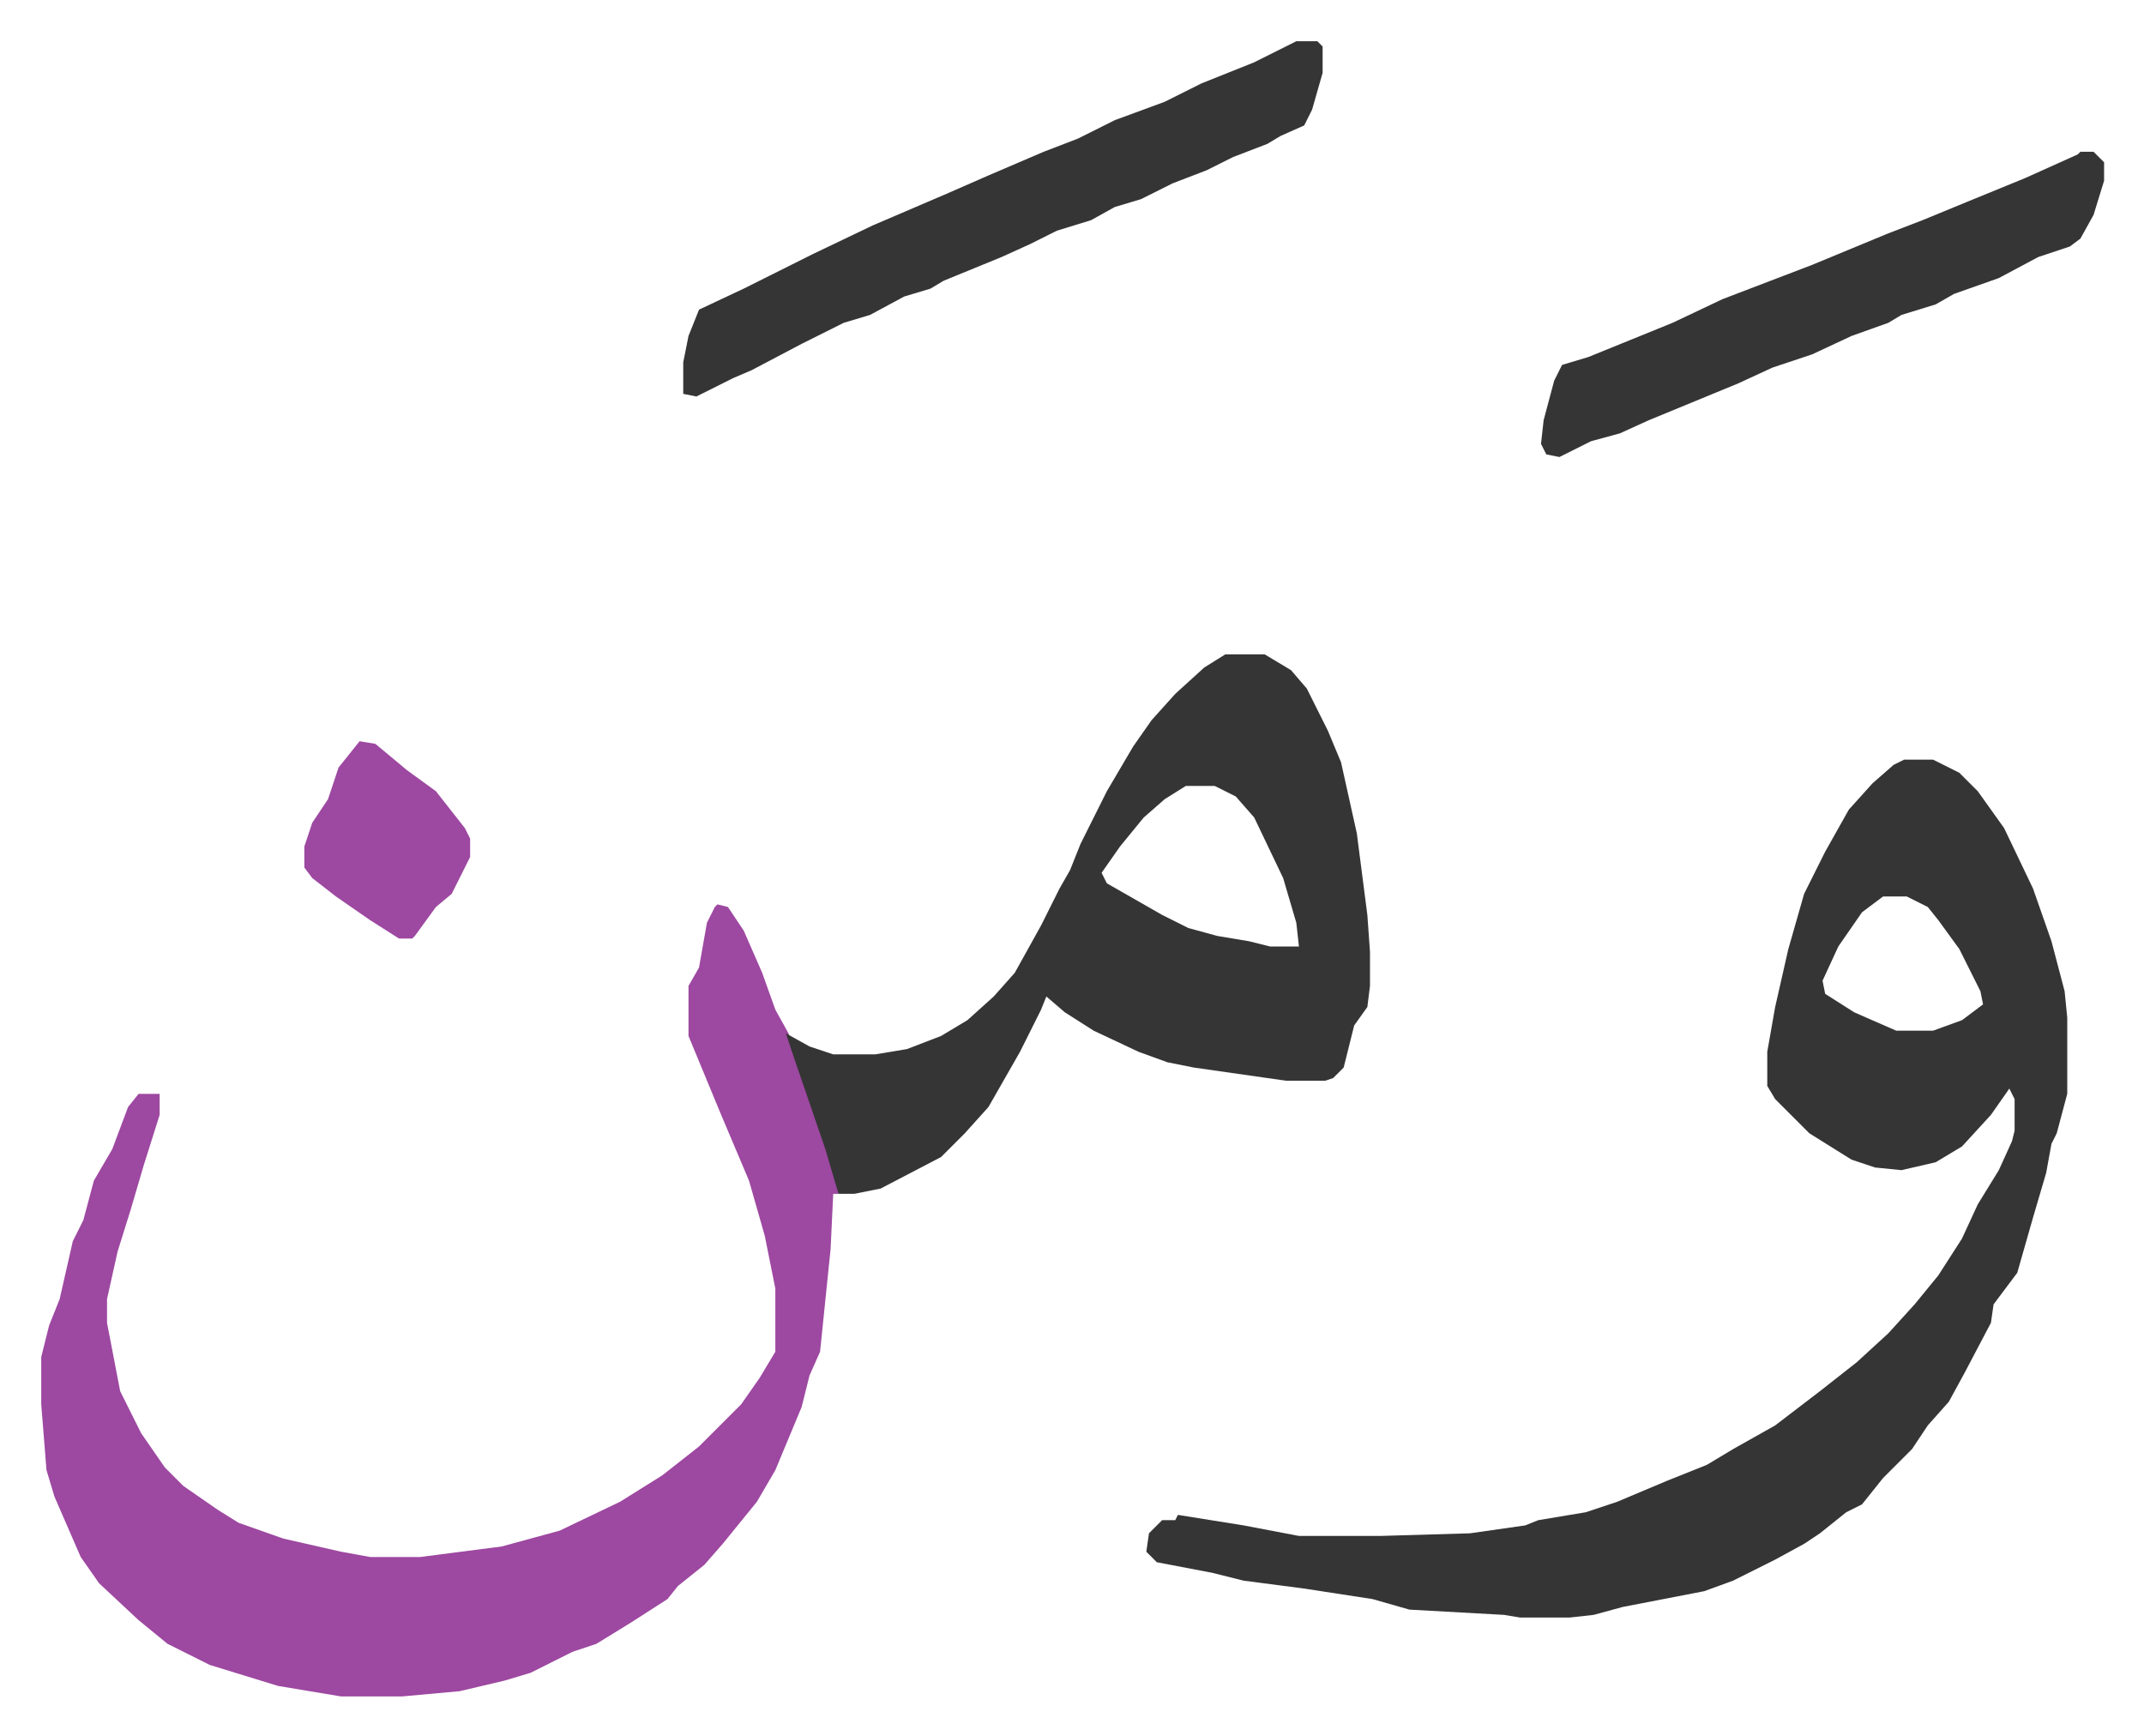 <svg xmlns="http://www.w3.org/2000/svg" role="img" viewBox="-15.67 453.33 814.84 659.84"><path fill="#353535" id="rule_normal" d="M708 742h11l10 5 7 7 10 14 11 23 7 20 5 19 1 10v29l-4 15-2 4-2 11-5 17-6 21-9 12-1 7-10 19-6 11-8 9-6 9-11 11-8 10-6 3-10 8-6 4-11 6-16 8-11 4-31 6-11 3-9 1h-19l-6-1-36-2-14-4-26-4-23-3-12-3-21-4-4-4 1-7 5-5h5l1-2 25 4 21 4h31l34-1 21-3 5-2 18-3 12-4 19-8 15-6 10-6 16-9 17-13 14-11 12-11 10-11 9-11 9-14 6-13 8-13 5-11 1-4v-12l-2-4-7 10-11 12-10 6-13 3-10-1-9-3-16-10-13-13-3-5v-13l3-17 5-22 6-21 8-16 9-16 9-10 8-7zm-8 52l-8 6-9 13-6 13 1 5 11 7 16 7h14l11-4 8-6-1-5-8-16-8-11-4-5-8-4z"/><path fill="#9d48a1" id="rule_ikhfa" d="M257 797l4 1 6 9 7 16 5 14 5 9 3 9 14 41 2 7v4h-2l-1 21-4 39-4 9-3 12-5 12-5 12-7 12-13 16-7 8-10 8-4 5-14 9-13 8-9 3-16 8-10 3-17 4-22 2h-23l-24-4-26-8-16-8-11-9-15-14-7-10-10-23-3-10-2-25v-18l3-12 4-10 5-22 4-8 4-15 7-12 6-16 4-5h8v8l-6 19-5 17-5 16-4 18v9l5 26 8 16 9 13 7 7 13 9 8 5 17 6 22 5 11 2h19l31-4 22-6 23-11 16-10 14-11 16-16 7-10 6-10v-24l-4-20-6-21-11-26-12-29v-19l4-7 3-17 3-6z"/><path fill="#353535" id="rule_normal" d="M450 702h15l10 6 6 7 8 16 5 12 6 27 4 31 1 14v13l-1 8-5 7-4 16-4 4-3 1h-15l-35-5-10-2-11-4-17-8-11-7-7-6-2 5-8 16-12 21-9 10-9 9-23 12-10 2h-6l-5-17-12-35-3-9 9 5 9 3h16l12-2 13-5 10-6 10-9 8-9 10-18 7-14 4-7 4-10 10-20 10-17 7-10 9-10 11-10zm-15 50l-8 5-8 7-9 11-7 10 2 4 21 12 10 5 11 3 12 2 8 2h11l-1-9-5-17-11-23-7-8-8-4zm42-283h8l2 2v10l-4 14-3 6-9 4-5 3-13 5-10 5-13 5-12 6-10 3-9 5-13 4-10 5-11 5-22 9-5 3-10 3-13 7-10 3-16 8-19 10-7 3-14 7-5-1v-12l2-10 4-10 17-8 10-5 16-8 23-11 28-12 16-7 21-9 13-5 14-7 19-7 14-7 20-8zm298 42h5l4 4v7l-4 13-5 9-4 3-12 4-15 8-17 6-7 4-13 4-5 3-14 5-15 7-15 5-13 6-34 14-11 5-11 3-12 6-5-1-2-4 1-9 4-15 3-6 10-3 32-13 19-9 34-13 29-12 13-5 17-7 22-9 20-9z"/><path fill="#9d48a1" id="rule_ikhfa" d="M121 735l6 1 12 10 11 8 11 14 2 4v7l-7 14-6 5-8 11-1 1h-5l-11-7-13-9-9-7-3-4v-8l3-9 6-9 4-12 4-5z"/></svg>
